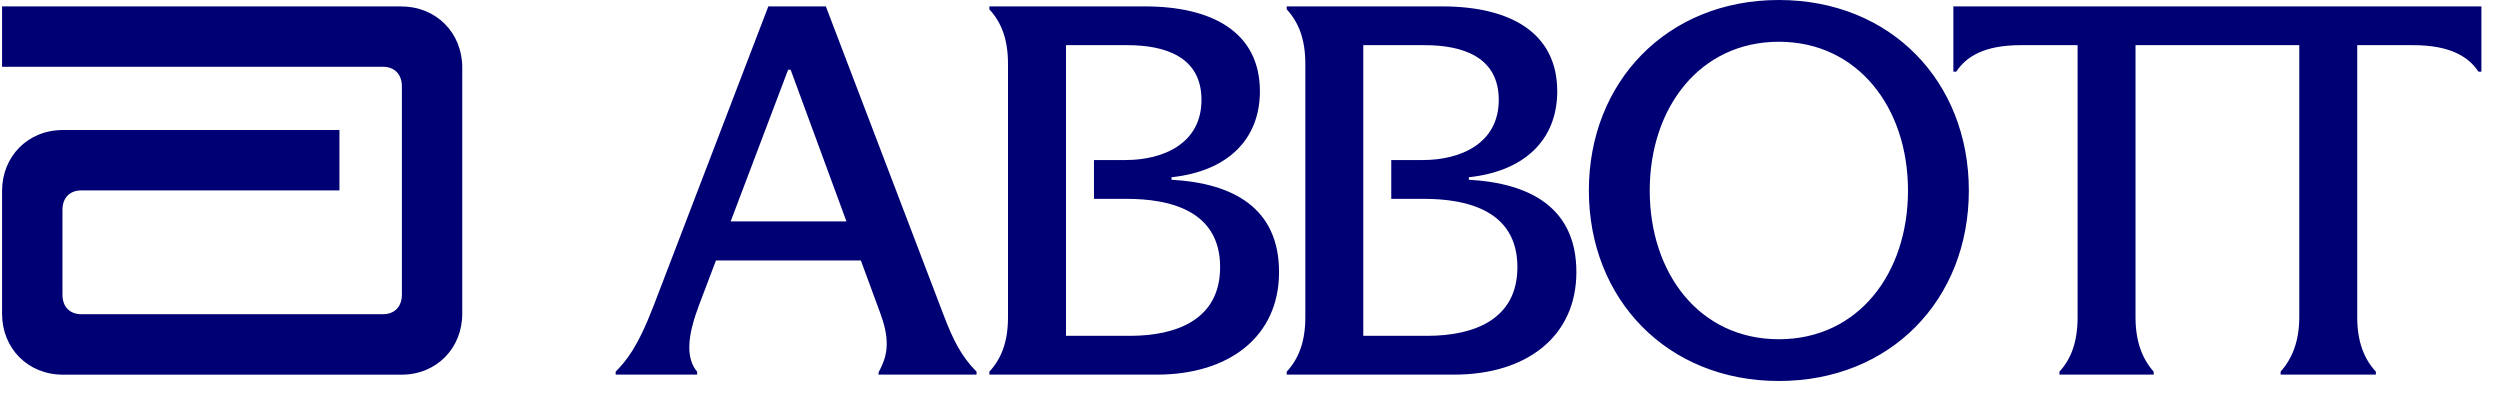 <svg width="121" height="19" viewBox="0 0 121 19" fill="none" xmlns="http://www.w3.org/2000/svg">
<g clip-path="url(#clip0_552_2)">
<path fill-rule="evenodd" clip-rule="evenodd" d="M86.097 0C80.679 0 76.901 3.969 76.901 9.22C76.901 14.471 80.681 18.44 86.097 18.44C91.513 18.44 95.292 14.496 95.292 9.22C95.292 3.944 91.513 0 86.097 0ZM86.097 16.419C82.256 16.419 79.847 13.235 79.847 9.22C79.847 5.205 82.281 2.021 86.097 2.021C89.913 2.021 92.347 5.205 92.347 9.22C92.347 13.235 89.938 16.419 86.097 16.419ZM0.1 0.31H19.428L19.43 0.314C21.125 0.314 22.373 1.6 22.373 3.263V15.183C22.373 16.847 21.135 18.134 19.438 18.134H3.043C1.349 18.134 0.1 16.855 0.1 15.191V9.243C0.1 7.571 1.347 6.293 3.043 6.293H16.429V9.216H3.933C3.365 9.216 3.023 9.589 3.023 10.155V14.264C3.023 14.83 3.363 15.208 3.933 15.208H18.536C19.106 15.208 19.451 14.83 19.451 14.264V4.176C19.451 3.61 19.106 3.232 18.536 3.232H0.1V0.31ZM71.093 8.578V8.698V8.7C74.064 8.865 76.297 10.058 76.297 13.168C76.297 16.279 73.896 18.132 70.379 18.132H62.276V17.99C62.845 17.373 63.178 16.564 63.178 15.352V3.09C63.178 1.878 62.845 1.069 62.276 0.452V0.31H69.809C73.042 0.31 75.37 1.544 75.37 4.419C75.37 6.772 73.779 8.293 71.093 8.578ZM65.983 16.254H69.07C71.374 16.254 73.442 15.447 73.442 12.927C73.442 10.171 70.972 9.625 68.928 9.625H67.337V7.746H68.858C70.712 7.746 72.54 6.935 72.54 4.834C72.54 2.733 70.759 2.186 68.953 2.186H65.983V16.254ZM56.703 8.698V8.578C59.388 8.293 60.979 6.772 60.979 4.419C60.979 1.544 58.651 0.31 55.419 0.31H47.885V0.452C48.455 1.069 48.787 1.878 48.787 3.09V15.352C48.787 16.564 48.455 17.373 47.885 17.99V18.132H55.989C59.506 18.132 61.906 16.279 61.906 13.168C61.906 10.058 59.673 8.865 56.703 8.7V8.698ZM54.682 16.254H51.594V2.186H54.564C56.37 2.186 58.152 2.733 58.152 4.834C58.152 6.935 56.323 7.746 54.469 7.746H52.948V9.625H54.539C56.583 9.625 59.054 10.171 59.054 12.927C59.054 15.447 56.985 16.254 54.682 16.254ZM94.543 3.47V0.31H120.1V3.47H119.958C119.483 2.755 118.604 2.186 116.798 2.186H114.09V15.35C114.09 16.539 114.422 17.371 114.992 17.988V18.13H110.383V17.988C110.927 17.371 111.285 16.539 111.285 15.35V2.186H103.359V15.35C103.359 16.539 103.691 17.371 104.238 17.988V18.13H99.676V17.988C100.246 17.371 100.556 16.539 100.556 15.35V2.186H97.81C96.004 2.186 95.152 2.758 94.683 3.47H94.543ZM37.187 0.31H39.967H39.971L45.674 15.257C46.127 16.444 46.529 17.253 47.266 17.99V18.132H42.512L42.537 17.99C42.797 17.515 42.917 17.111 42.917 16.636C42.917 16.161 42.799 15.684 42.607 15.162L41.666 12.607H34.652L33.837 14.758C33.606 15.371 33.362 16.137 33.362 16.803C33.362 17.23 33.457 17.658 33.742 17.99V18.132H29.798V17.99C30.297 17.466 30.84 16.873 31.651 14.758L37.187 0.31ZM38.145 3.375L35.364 10.716H40.968L38.267 3.375H38.145Z" fill="#000075"/>
</g>
<defs>
<clipPath id="clip0_552_2">
<rect width="121" height="19" fill="white"/>
</clipPath>
</defs>
</svg>
